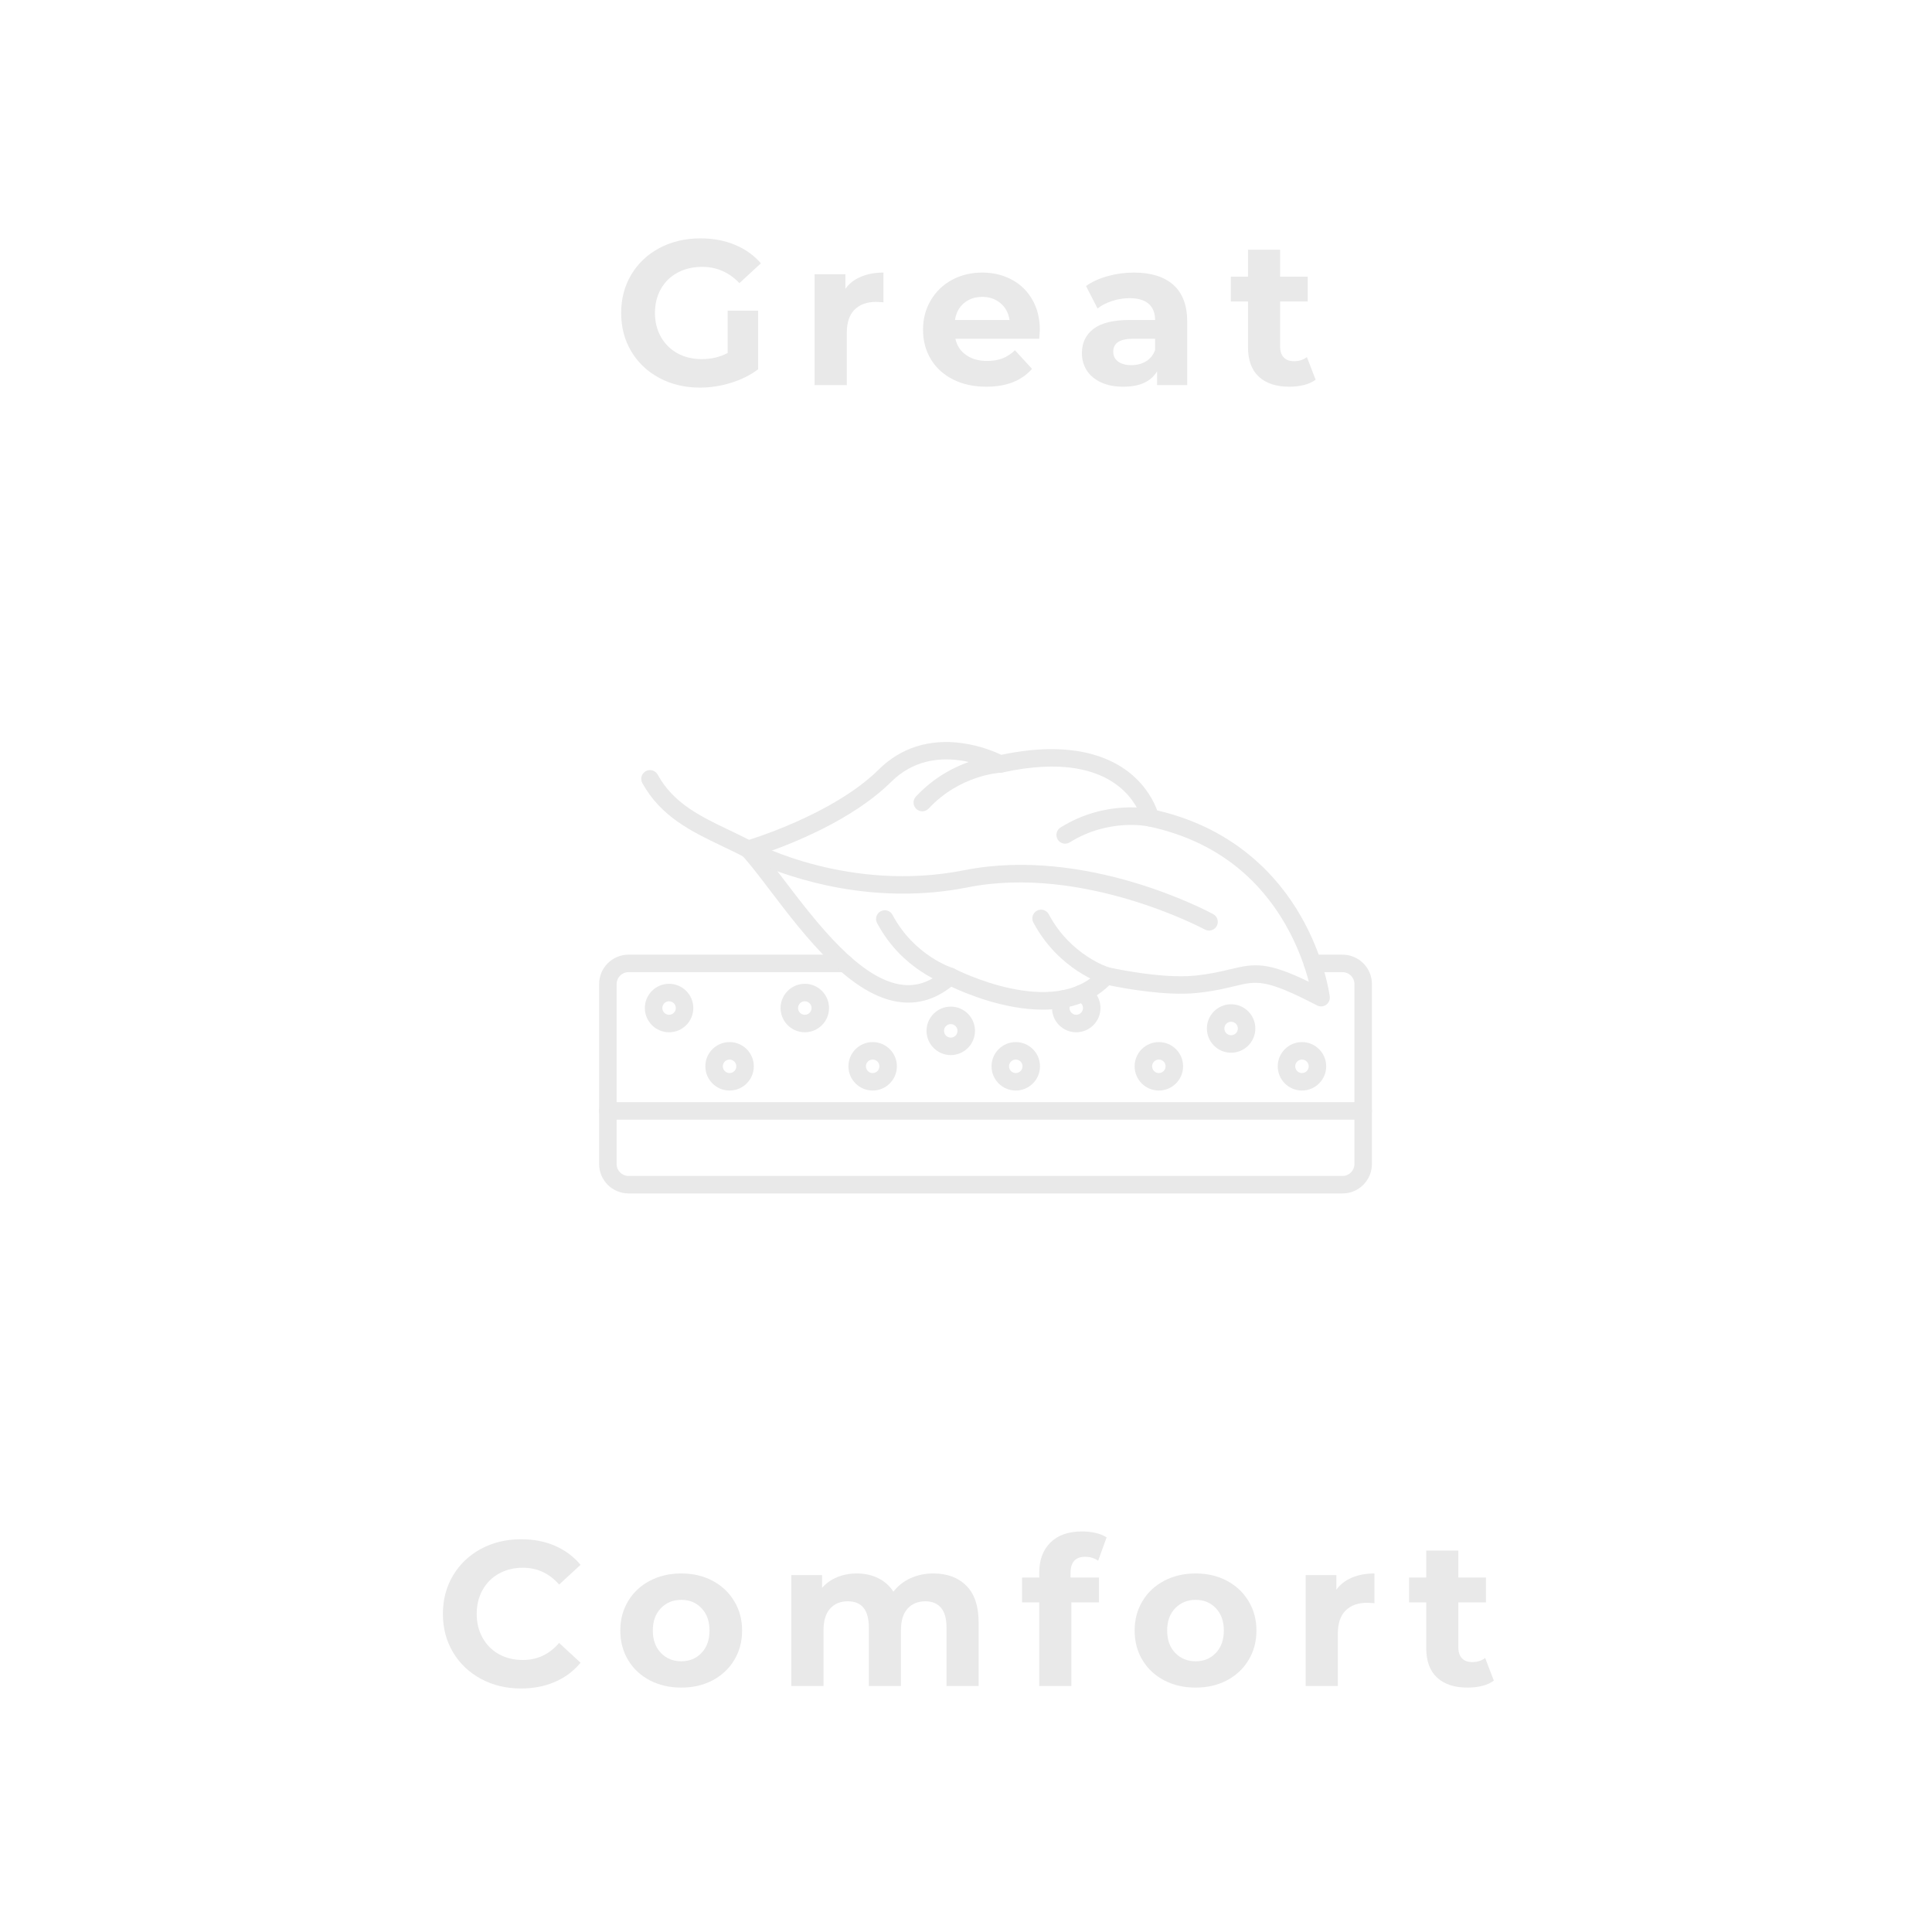 <svg version="1.0" preserveAspectRatio="xMidYMid meet" height="500" viewBox="0 0 375 375" zoomAndPan="magnify" width="500" xmlns:xlink="http://www.w3.org/1999/xlink" xmlns="http://www.w3.org/2000/svg"><defs><g></g><clipPath id="471ae6c41f"><path clip-rule="nonzero" d="M 116.301 185 L 266.301 185 L 266.301 231.844 L 116.301 231.844 Z M 116.301 185"></path></clipPath><clipPath id="72fd032073"><path clip-rule="nonzero" d="M 116.301 213 L 266.301 213 L 266.301 218 L 116.301 218 Z M 116.301 213"></path></clipPath></defs><g clip-path="url(#471ae6c41f)"><path fill-rule="nonzero" fill-opacity="1" d="M 260.586 231.645 L 121.992 231.645 C 118.848 231.645 116.289 229.086 116.289 225.941 L 116.289 191.004 C 116.289 187.859 118.848 185.301 121.992 185.301 L 163.969 185.301 C 164.906 185.301 165.668 186.062 165.668 186.996 C 165.668 187.934 164.906 188.695 163.969 188.695 L 121.992 188.695 C 120.719 188.695 119.684 189.734 119.684 191.004 L 119.684 225.941 C 119.684 227.215 120.723 228.25 121.992 228.25 L 260.586 228.25 C 261.859 228.25 262.895 227.211 262.895 225.941 L 262.895 191.004 C 262.895 189.73 261.855 188.695 260.586 188.695 L 254.754 188.695 C 253.816 188.695 253.059 187.934 253.059 186.996 C 253.059 186.062 253.816 185.301 254.754 185.301 L 260.586 185.301 C 263.73 185.301 266.289 187.859 266.289 191.004 L 266.289 225.941 C 266.289 229.086 263.73 231.645 260.586 231.645 Z M 260.586 231.645" fill="#e9e9e9"></path></g><g clip-path="url(#72fd032073)"><path fill-rule="nonzero" fill-opacity="1" d="M 264.594 217.328 L 117.984 217.328 C 117.051 217.328 116.289 216.566 116.289 215.629 C 116.289 214.695 117.051 213.934 117.984 213.934 L 264.594 213.934 C 265.527 213.934 266.289 214.695 266.289 215.629 C 266.289 216.566 265.527 217.328 264.594 217.328 Z M 264.594 217.328" fill="#e9e9e9"></path></g><path fill-rule="nonzero" fill-opacity="1" d="M 129.867 200.363 C 127.273 200.363 125.164 198.25 125.164 195.66 C 125.164 193.066 127.273 190.953 129.867 190.953 C 132.461 190.953 134.57 193.066 134.57 195.66 C 134.57 198.25 132.465 200.363 129.867 200.363 Z M 129.867 194.348 C 129.145 194.348 128.559 194.934 128.559 195.66 C 128.559 196.383 129.145 196.969 129.867 196.969 C 130.59 196.969 131.176 196.383 131.176 195.66 C 131.176 194.934 130.59 194.348 129.867 194.348 Z M 129.867 194.348" fill="#e9e9e9"></path><path fill-rule="nonzero" fill-opacity="1" d="M 141.609 211.672 C 139.016 211.672 136.906 209.562 136.906 206.969 C 136.906 204.375 139.016 202.266 141.609 202.266 C 144.203 202.266 146.312 204.375 146.312 206.969 C 146.312 209.562 144.203 211.672 141.609 211.672 Z M 141.609 205.66 C 140.887 205.66 140.301 206.246 140.301 206.969 C 140.301 207.691 140.887 208.281 141.609 208.281 C 142.332 208.281 142.918 207.691 142.918 206.969 C 142.918 206.246 142.332 205.66 141.609 205.66 Z M 141.609 205.66" fill="#e9e9e9"></path><path fill-rule="nonzero" fill-opacity="1" d="M 169.383 211.672 C 166.789 211.672 164.68 209.562 164.68 206.969 C 164.68 204.375 166.789 202.266 169.383 202.266 C 171.977 202.266 174.086 204.375 174.086 206.969 C 174.086 209.562 171.977 211.672 169.383 211.672 Z M 169.383 205.66 C 168.66 205.66 168.074 206.246 168.074 206.969 C 168.074 207.691 168.66 208.281 169.383 208.281 C 170.105 208.281 170.691 207.691 170.691 206.969 C 170.691 206.246 170.105 205.66 169.383 205.66 Z M 169.383 205.66" fill="#e9e9e9"></path><path fill-rule="nonzero" fill-opacity="1" d="M 197.16 211.672 C 194.566 211.672 192.457 209.562 192.457 206.969 C 192.457 204.375 194.566 202.266 197.16 202.266 C 199.754 202.266 201.863 204.375 201.863 206.969 C 201.863 209.562 199.754 211.672 197.16 211.672 Z M 197.16 205.66 C 196.438 205.66 195.852 206.246 195.852 206.969 C 195.852 207.691 196.438 208.281 197.16 208.281 C 197.883 208.281 198.469 207.691 198.469 206.969 C 198.469 206.246 197.879 205.66 197.16 205.66 Z M 197.16 205.66" fill="#e9e9e9"></path><path fill-rule="nonzero" fill-opacity="1" d="M 224.934 211.672 C 222.34 211.672 220.23 209.562 220.23 206.969 C 220.23 204.375 222.34 202.266 224.934 202.266 C 227.527 202.266 229.637 204.375 229.637 206.969 C 229.637 209.562 227.527 211.672 224.934 211.672 Z M 224.934 205.66 C 224.211 205.66 223.625 206.246 223.625 206.969 C 223.625 207.691 224.211 208.281 224.934 208.281 C 225.656 208.281 226.242 207.691 226.242 206.969 C 226.242 206.246 225.656 205.66 224.934 205.66 Z M 224.934 205.66" fill="#e9e9e9"></path><path fill-rule="nonzero" fill-opacity="1" d="M 252.711 211.672 C 250.117 211.672 248.008 209.562 248.008 206.969 C 248.008 204.375 250.117 202.266 252.711 202.266 C 255.305 202.266 257.414 204.375 257.414 206.969 C 257.414 209.562 255.305 211.672 252.711 211.672 Z M 252.711 205.66 C 251.988 205.66 251.402 206.246 251.402 206.969 C 251.402 207.691 251.988 208.281 252.711 208.281 C 253.434 208.281 254.02 207.691 254.02 206.969 C 254.02 206.246 253.43 205.66 252.711 205.66 Z M 252.711 205.66" fill="#e9e9e9"></path><path fill-rule="nonzero" fill-opacity="1" d="M 156.211 200.363 C 153.621 200.363 151.508 198.25 151.508 195.66 C 151.508 193.066 153.621 190.953 156.211 190.953 C 158.805 190.953 160.914 193.066 160.914 195.66 C 160.914 198.25 158.805 200.363 156.211 200.363 Z M 156.211 194.348 C 155.488 194.348 154.902 194.934 154.902 195.66 C 154.902 196.383 155.488 196.969 156.211 196.969 C 156.934 196.969 157.523 196.383 157.523 195.66 C 157.523 194.934 156.934 194.348 156.211 194.348 Z M 156.211 194.348" fill="#e9e9e9"></path><path fill-rule="nonzero" fill-opacity="1" d="M 184.543 204.789 C 181.949 204.789 179.84 202.68 179.84 200.086 C 179.84 197.496 181.949 195.383 184.543 195.383 C 187.137 195.383 189.246 197.496 189.246 200.086 C 189.242 202.68 187.137 204.789 184.543 204.789 Z M 184.543 198.777 C 183.82 198.777 183.234 199.363 183.234 200.086 C 183.234 200.809 183.82 201.398 184.543 201.398 C 185.266 201.398 185.852 200.809 185.852 200.086 C 185.852 199.363 185.262 198.777 184.543 198.777 Z M 184.543 198.777" fill="#e9e9e9"></path><path fill-rule="nonzero" fill-opacity="1" d="M 208.898 200.363 C 206.305 200.363 204.195 198.25 204.195 195.66 C 204.195 194.656 204.504 193.703 205.09 192.895 C 205.641 192.141 206.703 191.969 207.461 192.52 C 208.215 193.07 208.387 194.133 207.836 194.887 C 207.672 195.113 207.59 195.375 207.59 195.656 C 207.59 196.379 208.176 196.965 208.898 196.965 C 209.621 196.965 210.207 196.379 210.207 195.656 C 210.207 195.109 209.863 194.613 209.352 194.426 C 208.473 194.105 208.02 193.125 208.344 192.246 C 208.664 191.367 209.641 190.918 210.52 191.238 C 212.363 191.918 213.602 193.691 213.602 195.656 C 213.602 198.25 211.492 200.363 208.898 200.363 Z M 208.898 200.363" fill="#e9e9e9"></path><path fill-rule="nonzero" fill-opacity="1" d="M 238.957 204.332 C 236.363 204.332 234.254 202.223 234.254 199.629 C 234.254 197.035 236.363 194.926 238.957 194.926 C 241.551 194.926 243.66 197.035 243.66 199.629 C 243.66 202.223 241.551 204.332 238.957 204.332 Z M 238.957 198.32 C 238.234 198.32 237.648 198.906 237.648 199.629 C 237.648 200.352 238.234 200.938 238.957 200.938 C 239.68 200.938 240.266 200.352 240.266 199.629 C 240.266 198.906 239.68 198.32 238.957 198.32 Z M 238.957 198.32" fill="#e9e9e9"></path><path fill-rule="nonzero" fill-opacity="1" d="M 202.406 195.973 C 194.84 195.973 187.352 192.793 184.648 191.516 C 181.684 193.852 178.469 194.875 175.062 194.547 C 165.27 193.613 156.133 181.598 149.465 172.824 C 147.332 170.02 145.488 167.594 143.992 166.004 C 143.586 165.574 143.434 164.961 143.59 164.391 C 143.746 163.824 144.188 163.375 144.754 163.207 C 144.922 163.16 161.598 158.254 170.59 149.34 C 174.828 145.137 180.41 143.371 186.719 144.238 C 190.316 144.73 193.168 145.945 194.355 146.512 C 207.848 143.66 215.391 146.859 219.359 150.078 C 222.582 152.695 224.027 155.723 224.605 157.301 C 239.887 160.859 248.156 170.312 252.422 177.703 C 257.125 185.848 258.066 193.129 258.105 193.434 C 258.184 194.059 257.906 194.676 257.387 195.039 C 256.871 195.398 256.195 195.441 255.637 195.148 C 245.625 189.961 243.984 190.359 239.586 191.422 C 237.777 191.859 235.531 192.406 232.242 192.738 C 226.242 193.348 218.07 191.82 215.301 191.25 C 211.688 194.785 207.031 195.973 202.406 195.973 Z M 184.402 187.809 C 184.672 187.809 184.941 187.875 185.191 188.004 C 185.383 188.105 204.648 198.02 213.477 188.262 C 213.887 187.805 214.516 187.609 215.113 187.746 C 215.215 187.77 225.289 190.043 231.898 189.371 C 234.957 189.059 236.988 188.566 238.785 188.133 C 243.605 186.961 246.043 186.695 254.043 190.559 C 253.328 187.809 251.949 183.656 249.414 179.289 C 243.578 169.254 234.668 162.898 222.926 160.41 C 222.273 160.27 221.766 159.766 221.621 159.117 C 221.484 158.539 217.965 144.758 194.492 149.961 C 194.094 150.047 193.672 149.988 193.309 149.789 C 192.828 149.527 181.363 143.445 172.977 151.754 C 165.441 159.223 153.395 163.902 148.195 165.672 C 149.395 167.129 150.715 168.867 152.168 170.773 C 158.457 179.047 167.07 190.375 175.387 191.172 C 178.191 191.441 180.77 190.48 183.273 188.238 C 183.59 187.953 183.996 187.809 184.402 187.809 Z M 184.402 187.809" fill="#e9e9e9"></path><path fill-rule="nonzero" fill-opacity="1" d="M 234.668 180.625 C 234.391 180.625 234.113 180.555 233.859 180.418 C 233.586 180.27 210.227 167.789 187.832 172.234 C 183.469 173.102 179.254 173.453 175.281 173.453 C 157.969 173.453 145.191 166.75 144.543 166.402 C 143.133 165.648 141.625 164.93 140.172 164.234 C 134.316 161.438 128.262 158.543 124.676 151.984 C 124.223 151.164 124.527 150.133 125.352 149.68 C 126.172 149.23 127.203 149.535 127.656 150.355 C 130.715 155.953 136.02 158.488 141.641 161.172 C 143.129 161.883 144.668 162.617 146.148 163.41 C 146.906 163.816 165 173.305 187.176 168.906 C 210.816 164.215 234.492 176.895 235.488 177.438 C 236.312 177.887 236.613 178.918 236.168 179.738 C 235.852 180.305 235.27 180.625 234.668 180.625 Z M 234.668 180.625" fill="#e9e9e9"></path><path fill-rule="nonzero" fill-opacity="1" d="M 214.734 191.094 C 214.574 191.094 214.406 191.07 214.242 191.02 C 213.883 190.91 205.477 188.262 200.574 179.059 C 200.133 178.23 200.445 177.203 201.273 176.766 C 202.102 176.324 203.129 176.641 203.566 177.465 C 207.812 185.441 215.152 187.75 215.227 187.77 C 216.125 188.043 216.629 188.992 216.359 189.891 C 216.137 190.621 215.461 191.094 214.734 191.094 Z M 214.734 191.094" fill="#e9e9e9"></path><path fill-rule="nonzero" fill-opacity="1" d="M 184.402 191.203 C 184.242 191.203 184.074 191.18 183.906 191.129 C 183.551 191.02 175.141 188.367 170.242 179.168 C 169.801 178.34 170.113 177.312 170.941 176.875 C 171.77 176.434 172.797 176.746 173.234 177.574 C 177.48 185.547 184.82 187.859 184.895 187.879 C 185.793 188.152 186.297 189.102 186.027 189.996 C 185.805 190.73 185.129 191.203 184.402 191.203 Z M 184.402 191.203" fill="#e9e9e9"></path><path fill-rule="nonzero" fill-opacity="1" d="M 206.746 163.754 C 206.18 163.754 205.629 163.473 205.305 162.957 C 204.809 162.164 205.051 161.113 205.848 160.617 C 214.695 155.102 223.301 157.012 223.66 157.098 C 224.574 157.305 225.145 158.219 224.93 159.133 C 224.719 160.047 223.812 160.613 222.898 160.402 C 222.785 160.379 215.234 158.762 207.645 163.496 C 207.363 163.672 207.051 163.754 206.746 163.754 Z M 206.746 163.754" fill="#e9e9e9"></path><path fill-rule="nonzero" fill-opacity="1" d="M 179.012 157.473 C 178.598 157.473 178.18 157.32 177.855 157.016 C 177.168 156.375 177.129 155.301 177.773 154.617 C 184.891 146.996 193.695 146.613 194.07 146.598 C 195.012 146.57 195.789 147.301 195.824 148.238 C 195.855 149.176 195.125 149.961 194.188 149.992 C 194.074 149.996 186.363 150.391 180.254 156.934 C 179.922 157.293 179.465 157.473 179.012 157.473 Z M 179.012 157.473" fill="#e9e9e9"></path><g fill-opacity="1" fill="#e9e9e9"><g transform="translate(84.403, 327.25)"><g><path d="M 16.719 0.484 C 13.863 0.484 11.281 -0.133 8.969 -1.375 C 6.664 -2.613 4.852 -4.332 3.531 -6.531 C 2.219 -8.738 1.562 -11.227 1.562 -14 C 1.562 -16.77 2.219 -19.254 3.531 -21.453 C 4.852 -23.66 6.664 -25.383 8.969 -26.625 C 11.281 -27.863 13.879 -28.484 16.766 -28.484 C 19.191 -28.484 21.383 -28.055 23.344 -27.203 C 25.301 -26.348 26.945 -25.117 28.281 -23.516 L 24.125 -19.688 C 22.227 -21.863 19.879 -22.953 17.078 -22.953 C 15.348 -22.953 13.801 -22.57 12.438 -21.812 C 11.082 -21.062 10.023 -20.004 9.266 -18.641 C 8.504 -17.273 8.125 -15.727 8.125 -14 C 8.125 -12.27 8.504 -10.723 9.266 -9.359 C 10.023 -7.992 11.082 -6.93 12.438 -6.172 C 13.801 -5.422 15.348 -5.047 17.078 -5.047 C 19.879 -5.047 22.227 -6.148 24.125 -8.359 L 28.281 -4.516 C 26.945 -2.891 25.289 -1.648 23.312 -0.797 C 21.344 0.055 19.145 0.484 16.719 0.484 Z M 16.719 0.484"></path></g></g></g><g fill-opacity="1" fill="#e9e9e9"><g transform="translate(119.12, 327.25)"><g><path d="M 13.125 0.312 C 10.852 0.312 8.816 -0.156 7.016 -1.094 C 5.211 -2.039 3.805 -3.352 2.797 -5.031 C 1.785 -6.719 1.281 -8.629 1.281 -10.766 C 1.281 -12.891 1.785 -14.789 2.797 -16.469 C 3.805 -18.156 5.211 -19.473 7.016 -20.422 C 8.816 -21.367 10.852 -21.844 13.125 -21.844 C 15.383 -21.844 17.406 -21.367 19.188 -20.422 C 20.977 -19.473 22.379 -18.156 23.391 -16.469 C 24.41 -14.789 24.922 -12.891 24.922 -10.766 C 24.922 -8.629 24.41 -6.719 23.391 -5.031 C 22.379 -3.352 20.977 -2.039 19.188 -1.094 C 17.406 -0.156 15.383 0.312 13.125 0.312 Z M 13.125 -4.797 C 14.719 -4.797 16.023 -5.336 17.047 -6.422 C 18.078 -7.504 18.594 -8.953 18.594 -10.766 C 18.594 -12.578 18.078 -14.02 17.047 -15.094 C 16.023 -16.176 14.719 -16.719 13.125 -16.719 C 11.52 -16.719 10.195 -16.176 9.156 -15.094 C 8.113 -14.02 7.594 -12.578 7.594 -10.766 C 7.594 -8.953 8.113 -7.504 9.156 -6.422 C 10.195 -5.336 11.52 -4.797 13.125 -4.797 Z M 13.125 -4.797"></path></g></g></g><g fill-opacity="1" fill="#e9e9e9"><g transform="translate(150.718, 327.25)"><g><path d="M 30.438 -21.844 C 33.133 -21.844 35.273 -21.047 36.859 -19.453 C 38.441 -17.867 39.234 -15.488 39.234 -12.312 L 39.234 0 L 33 0 L 33 -11.359 C 33 -13.066 32.645 -14.336 31.938 -15.172 C 31.227 -16.016 30.223 -16.438 28.922 -16.438 C 27.453 -16.438 26.289 -15.961 25.438 -15.016 C 24.582 -14.066 24.156 -12.66 24.156 -10.797 L 24.156 0 L 17.922 0 L 17.922 -11.359 C 17.922 -14.742 16.562 -16.438 13.844 -16.438 C 12.406 -16.438 11.258 -15.961 10.406 -15.016 C 9.551 -14.066 9.125 -12.66 9.125 -10.797 L 9.125 0 L 2.875 0 L 2.875 -21.516 L 8.844 -21.516 L 8.844 -19.047 C 9.645 -19.953 10.625 -20.645 11.781 -21.125 C 12.938 -21.602 14.207 -21.844 15.594 -21.844 C 17.113 -21.844 18.488 -21.539 19.719 -20.938 C 20.945 -20.344 21.938 -19.469 22.688 -18.312 C 23.562 -19.438 24.672 -20.305 26.016 -20.922 C 27.367 -21.535 28.844 -21.844 30.438 -21.844 Z M 30.438 -21.844"></path></g></g></g><g fill-opacity="1" fill="#e9e9e9"><g transform="translate(198.073, 327.25)"><g><path d="M 9.719 -21.047 L 15.234 -21.047 L 15.234 -16.234 L 9.875 -16.234 L 9.875 0 L 3.641 0 L 3.641 -16.234 L 0.312 -16.234 L 0.312 -21.047 L 3.641 -21.047 L 3.641 -22 C 3.641 -24.457 4.363 -26.406 5.812 -27.844 C 7.27 -29.281 9.316 -30 11.953 -30 C 12.891 -30 13.773 -29.898 14.609 -29.703 C 15.453 -29.504 16.156 -29.219 16.719 -28.844 L 15.078 -24.312 C 14.359 -24.82 13.52 -25.078 12.562 -25.078 C 10.664 -25.078 9.719 -24.035 9.719 -21.953 Z M 9.719 -21.047"></path></g></g></g><g fill-opacity="1" fill="#e9e9e9"><g transform="translate(218.952, 327.25)"><g><path d="M 13.125 0.312 C 10.852 0.312 8.816 -0.156 7.016 -1.094 C 5.211 -2.039 3.805 -3.352 2.797 -5.031 C 1.785 -6.719 1.281 -8.629 1.281 -10.766 C 1.281 -12.891 1.785 -14.789 2.797 -16.469 C 3.805 -18.156 5.211 -19.473 7.016 -20.422 C 8.816 -21.367 10.852 -21.844 13.125 -21.844 C 15.383 -21.844 17.406 -21.367 19.188 -20.422 C 20.977 -19.473 22.379 -18.156 23.391 -16.469 C 24.41 -14.789 24.922 -12.891 24.922 -10.766 C 24.922 -8.629 24.41 -6.719 23.391 -5.031 C 22.379 -3.352 20.977 -2.039 19.188 -1.094 C 17.406 -0.156 15.383 0.312 13.125 0.312 Z M 13.125 -4.797 C 14.719 -4.797 16.023 -5.336 17.047 -6.422 C 18.078 -7.504 18.594 -8.953 18.594 -10.766 C 18.594 -12.578 18.078 -14.02 17.047 -15.094 C 16.023 -16.176 14.719 -16.719 13.125 -16.719 C 11.52 -16.719 10.195 -16.176 9.156 -15.094 C 8.113 -14.02 7.594 -12.578 7.594 -10.766 C 7.594 -8.953 8.113 -7.504 9.156 -6.422 C 10.195 -5.336 11.52 -4.797 13.125 -4.797 Z M 13.125 -4.797"></path></g></g></g><g fill-opacity="1" fill="#e9e9e9"><g transform="translate(250.549, 327.25)"><g><path d="M 8.844 -18.688 C 9.582 -19.719 10.586 -20.5 11.859 -21.031 C 13.129 -21.57 14.586 -21.844 16.234 -21.844 L 16.234 -16.078 C 15.547 -16.129 15.082 -16.156 14.844 -16.156 C 13.051 -16.156 11.648 -15.656 10.641 -14.656 C 9.629 -13.656 9.125 -12.156 9.125 -10.156 L 9.125 0 L 2.875 0 L 2.875 -21.516 L 8.844 -21.516 Z M 8.844 -18.688"></path></g></g></g><g fill-opacity="1" fill="#e9e9e9"><g transform="translate(273.188, 327.25)"><g><path d="M 16.766 -1.047 C 16.148 -0.586 15.395 -0.242 14.5 -0.016 C 13.602 0.203 12.664 0.312 11.688 0.312 C 9.125 0.312 7.141 -0.336 5.734 -1.641 C 4.336 -2.941 3.641 -4.863 3.641 -7.406 L 3.641 -16.234 L 0.312 -16.234 L 0.312 -21.047 L 3.641 -21.047 L 3.641 -26.281 L 9.875 -26.281 L 9.875 -21.047 L 15.234 -21.047 L 15.234 -16.234 L 9.875 -16.234 L 9.875 -7.484 C 9.875 -6.578 10.109 -5.875 10.578 -5.375 C 11.047 -4.883 11.707 -4.641 12.562 -4.641 C 13.551 -4.641 14.391 -4.906 15.078 -5.438 Z M 16.766 -1.047"></path></g></g></g><g fill-opacity="1" fill="#e9e9e9"><g transform="translate(119.003, 74.75)"><g><path d="M 22.234 -14.438 L 28.156 -14.438 L 28.156 -3.078 C 26.633 -1.93 24.875 -1.051 22.875 -0.438 C 20.875 0.176 18.863 0.484 16.844 0.484 C 13.938 0.484 11.32 -0.133 9 -1.375 C 6.676 -2.613 4.852 -4.332 3.531 -6.531 C 2.219 -8.738 1.562 -11.227 1.562 -14 C 1.562 -16.77 2.219 -19.254 3.531 -21.453 C 4.852 -23.66 6.688 -25.383 9.031 -26.625 C 11.383 -27.863 14.023 -28.484 16.953 -28.484 C 19.41 -28.484 21.641 -28.066 23.641 -27.234 C 25.641 -26.41 27.32 -25.211 28.688 -23.641 L 24.516 -19.797 C 22.516 -21.898 20.102 -22.953 17.281 -22.953 C 15.488 -22.953 13.898 -22.578 12.516 -21.828 C 11.129 -21.086 10.051 -20.035 9.281 -18.672 C 8.508 -17.316 8.125 -15.758 8.125 -14 C 8.125 -12.27 8.508 -10.723 9.281 -9.359 C 10.051 -7.992 11.125 -6.93 12.5 -6.172 C 13.875 -5.422 15.441 -5.047 17.203 -5.047 C 19.066 -5.047 20.742 -5.441 22.234 -6.234 Z M 22.234 -14.438"></path></g></g></g><g fill-opacity="1" fill="#e9e9e9"><g transform="translate(155.24, 74.75)"><g><path d="M 8.844 -18.688 C 9.582 -19.719 10.586 -20.5 11.859 -21.031 C 13.129 -21.57 14.586 -21.844 16.234 -21.844 L 16.234 -16.078 C 15.547 -16.129 15.082 -16.156 14.844 -16.156 C 13.051 -16.156 11.648 -15.656 10.641 -14.656 C 9.629 -13.656 9.125 -12.156 9.125 -10.156 L 9.125 0 L 2.875 0 L 2.875 -21.516 L 8.844 -21.516 Z M 8.844 -18.688"></path></g></g></g><g fill-opacity="1" fill="#e9e9e9"><g transform="translate(177.878, 74.75)"><g><path d="M 23.953 -10.688 C 23.953 -10.602 23.914 -10.039 23.844 -9 L 7.562 -9 C 7.852 -7.664 8.547 -6.613 9.641 -5.844 C 10.734 -5.07 12.094 -4.688 13.719 -4.688 C 14.844 -4.688 15.836 -4.852 16.703 -5.188 C 17.566 -5.52 18.375 -6.047 19.125 -6.766 L 22.438 -3.156 C 20.414 -0.844 17.457 0.312 13.562 0.312 C 11.133 0.312 8.984 -0.156 7.109 -1.094 C 5.242 -2.039 3.805 -3.352 2.797 -5.031 C 1.785 -6.719 1.281 -8.629 1.281 -10.766 C 1.281 -12.867 1.781 -14.766 2.781 -16.453 C 3.781 -18.148 5.148 -19.473 6.891 -20.422 C 8.641 -21.367 10.598 -21.844 12.766 -21.844 C 14.867 -21.844 16.773 -21.391 18.484 -20.484 C 20.191 -19.578 21.531 -18.273 22.5 -16.578 C 23.469 -14.891 23.953 -12.926 23.953 -10.688 Z M 12.797 -17.125 C 11.391 -17.125 10.203 -16.723 9.234 -15.922 C 8.273 -15.117 7.691 -14.023 7.484 -12.641 L 18.078 -12.641 C 17.867 -14.004 17.281 -15.094 16.312 -15.906 C 15.352 -16.719 14.18 -17.125 12.797 -17.125 Z M 12.797 -17.125"></path></g></g></g><g fill-opacity="1" fill="#e9e9e9"><g transform="translate(208.515, 74.75)"><g><path d="M 11.562 -21.844 C 14.895 -21.844 17.453 -21.047 19.234 -19.453 C 21.023 -17.867 21.922 -15.477 21.922 -12.281 L 21.922 0 L 16.078 0 L 16.078 -2.688 C 14.898 -0.688 12.711 0.312 9.516 0.312 C 7.867 0.312 6.438 0.035 5.219 -0.516 C 4.008 -1.078 3.082 -1.848 2.438 -2.828 C 1.801 -3.816 1.484 -4.941 1.484 -6.203 C 1.484 -8.203 2.234 -9.773 3.734 -10.922 C 5.242 -12.066 7.57 -12.641 10.719 -12.641 L 15.688 -12.641 C 15.688 -14.004 15.27 -15.051 14.438 -15.781 C 13.613 -16.508 12.375 -16.875 10.719 -16.875 C 9.57 -16.875 8.445 -16.691 7.344 -16.328 C 6.238 -15.973 5.297 -15.488 4.516 -14.875 L 2.281 -19.234 C 3.457 -20.066 4.863 -20.707 6.5 -21.156 C 8.133 -21.613 9.82 -21.844 11.562 -21.844 Z M 11.078 -3.875 C 12.148 -3.875 13.098 -4.117 13.922 -4.609 C 14.742 -5.109 15.332 -5.836 15.688 -6.797 L 15.688 -9 L 11.406 -9 C 8.844 -9 7.562 -8.16 7.562 -6.484 C 7.562 -5.68 7.875 -5.047 8.5 -4.578 C 9.125 -4.109 9.984 -3.875 11.078 -3.875 Z M 11.078 -3.875"></path></g></g></g><g fill-opacity="1" fill="#e9e9e9"><g transform="translate(238.593, 74.75)"><g><path d="M 16.766 -1.047 C 16.148 -0.586 15.395 -0.242 14.5 -0.016 C 13.602 0.203 12.664 0.312 11.688 0.312 C 9.125 0.312 7.141 -0.336 5.734 -1.641 C 4.336 -2.941 3.641 -4.863 3.641 -7.406 L 3.641 -16.234 L 0.312 -16.234 L 0.312 -21.047 L 3.641 -21.047 L 3.641 -26.281 L 9.875 -26.281 L 9.875 -21.047 L 15.234 -21.047 L 15.234 -16.234 L 9.875 -16.234 L 9.875 -7.484 C 9.875 -6.578 10.109 -5.875 10.578 -5.375 C 11.047 -4.883 11.707 -4.641 12.562 -4.641 C 13.551 -4.641 14.391 -4.906 15.078 -5.438 Z M 16.766 -1.047"></path></g></g></g></svg>